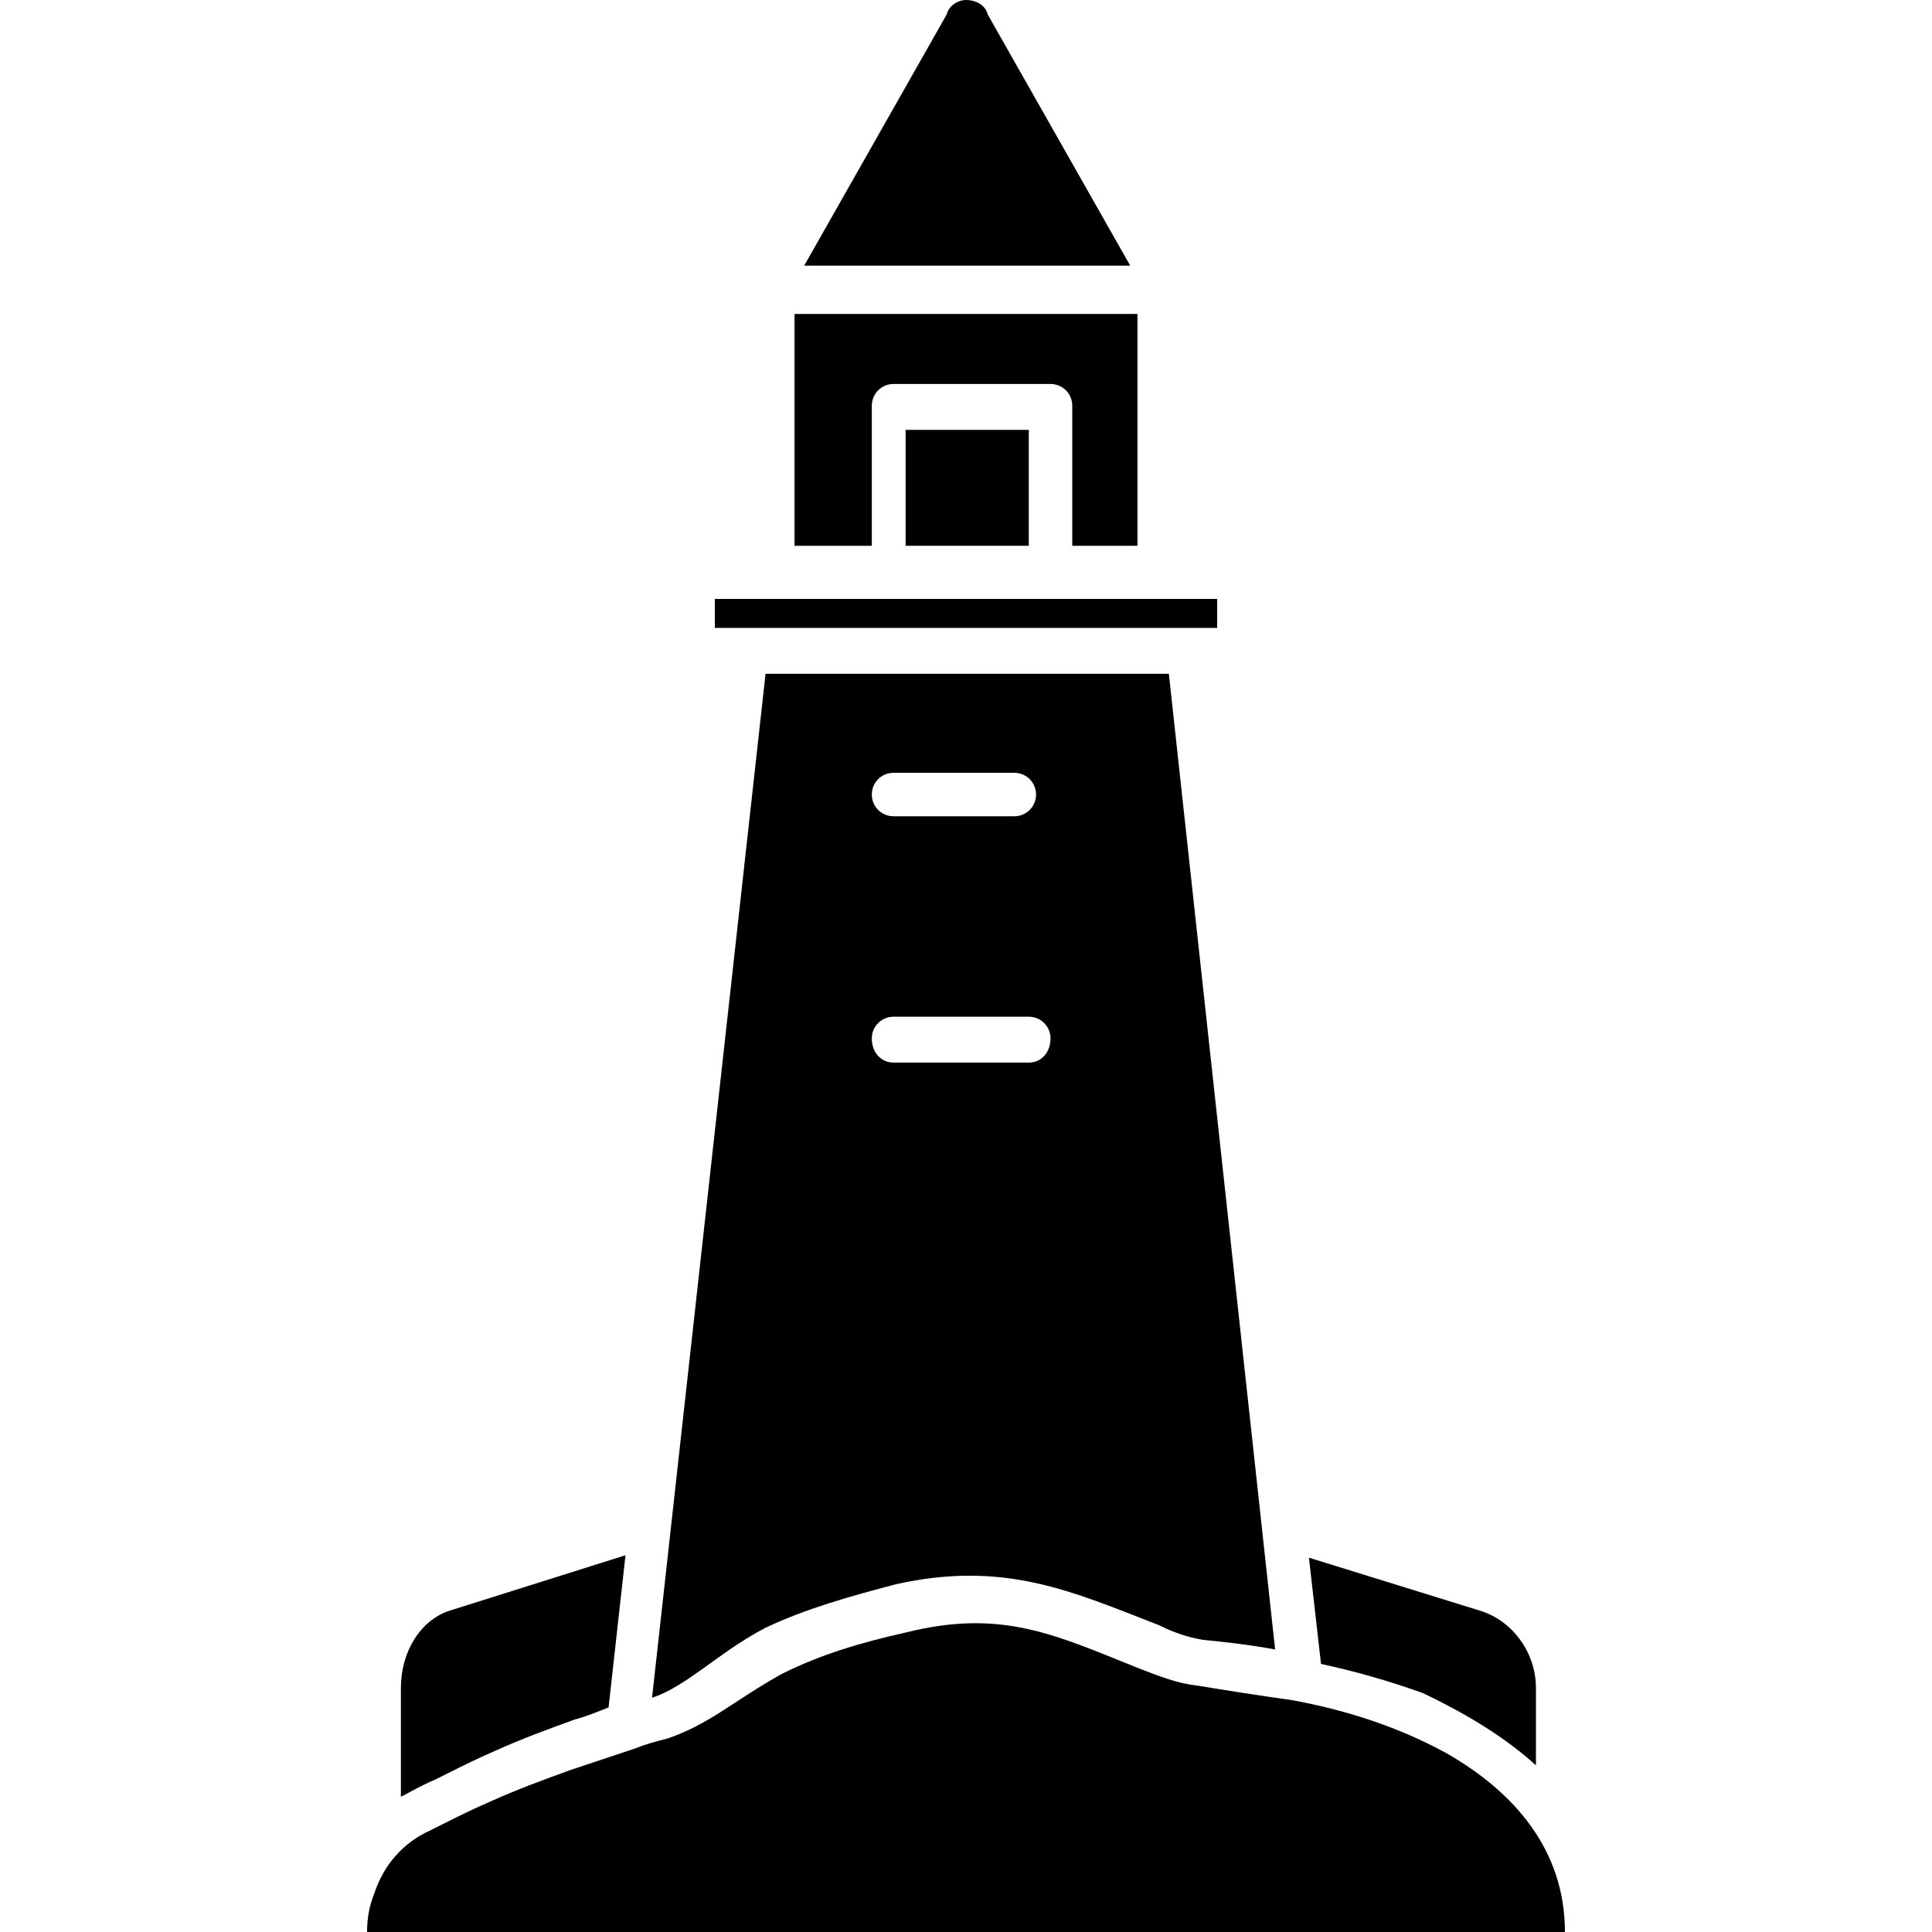 <svg xmlns="http://www.w3.org/2000/svg" width="800pt" height="800pt" viewBox="0 0 800 800" version="1.1">
  <defs/>
  <path fill-rule="evenodd" fill="#000000" d="M375,178 L426,178 L426,226 L375,226 Z"/>
  <path fill-rule="evenodd" fill="#000000" d="M329,130 L329,226 L361,226 L361,168 C361,163 365,159 370,159 L435,159 C440,159 444,163 444,168 L444,226 L471,226 L471,130 Z"/>
  <path fill-rule="evenodd" fill="#000000" d="M366,564 L434,564 C439,564 444,566 447,570 C450,573 451,578 450,583 L448,591 C444,606 430,616 414,616 L388,616 C372,616 358,606 354,591 L352,583 C351,578 352,573 355,570 C358,566 362,564 366,564 Z M428,584 L374,584 C377,591 383,595 389,595 L413,595 C420,595 426,591 428,584"/>
  <path fill-rule="evenodd" fill="#000000" d="M498,679 C492,678 486,676 480,673 C444,659 416,646 371,656 C352,661 334,666 317,674 C300,683 290,693 277,700 C275,701 273,702 270,703 L317,279 L484,279 L528,683 C517,681 508,680 498,679 Z M361,430 C361,436 365,440 370,440 L426,440 C431,440 435,436 435,430 C435,425 431,421 426,421 L370,421 C365,421 361,425 361,430 M361,329 C361,334 365,338 370,338 L420,338 C425,338 429,334 429,329 C429,324 425,320 420,320 L370,320 C365,320 361,324 361,329"/>
  <path fill-rule="evenodd" fill="#000000" d="M333,110 L468,110 L409,6 C408,2 404,0 400,0 C397,0 393,2 392,6 Z"/>
  <path fill-rule="evenodd" fill="#000000" d="M493,248 L504,248 L504,260 L296,260 L296,248 Z"/>
  <path fill-rule="evenodd" fill="#000000" d="M648,800 L152,800 C152,794 153,789 155,784 C159,772 167,763 178,758 C180,757 182,756 184,755 C190,752 196,749 203,746 C214,741 225,737 236,733 C245,730 254,727 263,724 C268,722 272,721 276,720 C294,714 304,704 324,693 C340,685 357,680 375,676 C415,666 437,677 472,691 C480,694 487,697 496,698 C508,700 521,702 535,704 C557,708 579,715 599,726 C627,742 648,766 648,800 Z"/>
  <path fill-rule="evenodd" fill="#000000" d="M542,645 L613,667 C626,671 636,684 636,699 L636,731 C624,720 608,710 589,701 C575,696 561,692 547,689 Z"/>
  <path fill-rule="evenodd" fill="#000000" d="M252,707 C247,709 242,711 238,712 C227,716 216,720 205,725 C198,728 192,731 186,734 C184,735 182,736 180,737 C175,739 170,742 166,744 L166,699 C166,684 174,671 186,667 L259,644 L252,707 Z"/>
</svg>
